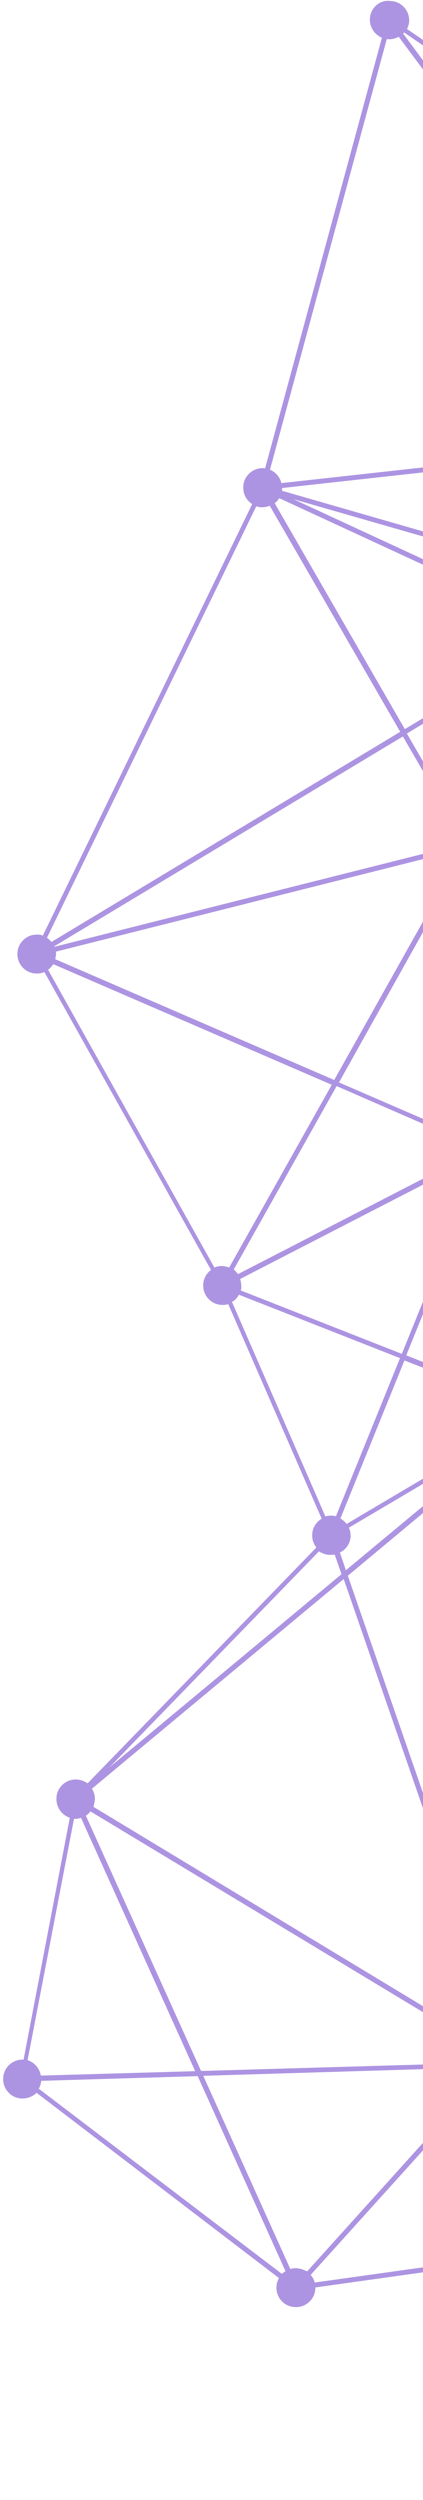<svg width="122" height="721" viewBox="0 0 122 721" fill="none" xmlns="http://www.w3.org/2000/svg">
<path opacity="0.5" d="M106.677 5.362C106.544 7.772 107.968 9.951 110.149 10.883L76.459 135.087C76.364 135.047 76.134 135.061 76.039 135.02C72.979 134.833 70.259 137.259 70.168 140.36C70.061 142.445 71.052 144.326 72.732 145.381L12.353 269.839C11.879 269.637 11.364 269.529 10.903 269.556C7.843 269.369 5.124 271.796 5.032 274.896C4.845 277.956 7.272 280.676 10.373 280.768C11.253 280.808 11.984 280.672 12.796 280.346L60.855 366.267C59.529 367.27 58.691 368.706 58.612 370.466C58.425 373.527 60.852 376.246 63.952 376.338C64.602 376.392 65.198 376.31 65.834 376.133L92.773 438C91.258 438.922 90.108 440.561 90.043 442.551C89.99 443.987 90.438 445.3 91.238 446.314L25.265 514.33C24.398 513.735 23.355 513.289 22.15 513.223C19.09 513.036 16.37 515.462 16.279 518.563C16.159 521.203 17.773 523.463 20.13 524.246L6.792 594.015C3.732 593.828 1.013 596.254 0.921 599.355C0.734 602.415 3.161 605.135 6.262 605.227C7.927 605.266 9.416 604.669 10.553 603.584L80.462 657.018C80.043 657.736 79.773 658.629 79.733 659.51C79.546 662.57 81.973 665.289 85.074 665.381C88.134 665.568 90.854 663.142 90.945 660.041C90.986 659.946 90.932 659.811 90.972 659.716L268.143 634.86L268.361 635.402L268.969 634.765L271.853 634.315L269.97 633.735L343.64 558.468C344.467 559.158 345.551 559.509 346.756 559.576C349.166 559.709 351.21 558.34 352.196 556.294L432.232 580.526C432.151 580.716 432.165 580.946 432.179 581.176C431.992 584.237 434.419 586.956 437.52 587.048C440.35 587.248 442.772 585.256 443.352 582.588L629.584 712.322C629.165 713.04 628.976 713.744 628.936 714.624C628.749 717.685 631.176 720.404 634.277 720.496C637.337 720.683 640.056 718.257 640.148 715.156C640.215 713.951 639.916 712.814 639.305 711.88L785.431 593.573C786.407 594.439 787.599 595.061 789.034 595.113C790.334 595.221 791.512 594.827 792.486 594.122L845.516 653.46C844.691 654.341 844.164 655.573 844.192 656.819C844.006 659.879 846.432 662.599 849.533 662.691C851.713 662.838 853.676 661.658 854.635 659.937L921.298 688.433C921.23 688.853 921.068 689.232 921.096 689.692C920.909 692.753 923.336 695.472 926.437 695.564C929.497 695.751 932.216 693.325 932.308 690.224C932.294 689.994 932.281 689.764 932.267 689.534L1060.03 663.517C1060.71 665.602 1062.7 667.238 1065.01 667.331C1068.07 667.518 1070.79 665.092 1070.88 661.991C1070.95 660 1070.06 658.16 1068.51 657.051L1102.74 590.607C1103.31 590.85 1103.92 590.999 1104.57 591.052C1107.44 591.158 1109.87 589.166 1110.35 586.457L1188.02 597.341C1187.98 597.436 1188.03 597.571 1187.99 597.666C1187.8 600.726 1190.23 603.446 1193.33 603.538C1196.39 603.724 1199.11 601.298 1199.2 598.198C1199.39 595.138 1196.96 592.418 1193.86 592.326C1193.63 592.34 1193.54 592.299 1193.31 592.313L1190.36 550.681C1192.82 550.164 1194.73 548.064 1194.85 545.423C1195.03 542.363 1192.61 539.644 1189.5 539.552C1187.51 539.486 1185.67 540.381 1184.7 541.871L1100.69 496.764C1100.93 496.196 1101.04 495.681 1101.09 495.031C1101.28 491.971 1098.85 489.251 1095.75 489.159C1093.44 489.067 1091.43 490.341 1090.43 492.157L1074.86 488.19L988.284 465.873C988.335 462.867 985.963 460.283 982.902 460.096C979.842 459.909 977.123 462.335 977.031 465.436C976.991 466.316 977.182 467.183 977.507 467.995L899.691 512.556C898.742 511.366 897.211 510.487 895.545 510.448L891.392 458.77L766.893 468.238C766.376 465.774 764.276 463.867 761.635 463.747C760.294 463.735 759.022 464.088 758.007 464.888L708.465 413.657C709.196 412.736 709.642 411.693 709.708 410.488C709.895 407.428 707.468 404.708 704.367 404.616C702.932 404.563 701.619 405.011 700.563 405.906L616.342 325.609C616.937 324.742 617.383 323.699 617.409 322.589C617.596 319.529 615.169 316.809 612.068 316.717C609.008 316.53 606.289 318.957 606.197 322.057C606.13 323.262 606.429 324.399 607.134 325.374L548.05 374.915C547.074 374.049 545.841 373.522 544.541 373.415C541.806 373.255 539.465 375.058 538.831 377.59L355.777 354.29L355.683 355.035C355.748 353.045 354.907 351.339 353.457 350.271L388.995 287.076C389.563 287.319 390.173 287.467 390.823 287.521C393.883 287.708 396.603 285.282 396.694 282.181C396.881 279.121 394.455 276.401 391.354 276.309C389.498 276.189 387.888 277.071 386.806 278.29L255.092 193.392C255.336 192.823 255.525 192.119 255.578 191.469C255.671 189.154 254.396 187.151 252.486 186.11L275.945 124.144C276.176 124.13 276.365 124.211 276.69 124.238C279.751 124.425 282.47 121.999 282.562 118.898C282.748 115.838 280.322 113.119 277.221 113.027C275.555 112.988 274.067 113.585 272.93 114.669L117.391 8.372C117.675 7.708 117.999 6.95 117.998 6.164C118.185 3.104 115.758 0.385 112.657 0.293C109.488 -0.165 106.864 2.302 106.677 5.362ZM111.558 11.261C111.653 11.302 111.883 11.288 111.978 11.328C113.088 11.354 114.09 11.11 114.983 10.595L200.755 126.094L81.148 139.335C80.767 137.602 79.48 136.154 77.868 135.465L111.558 11.261ZM246.068 186.955C245.54 187.402 245.162 188.026 244.783 188.649L81.326 141.542C81.407 141.352 81.353 141.217 81.339 140.986C81.38 140.892 81.38 140.892 81.326 140.756L201.758 127.42L246.068 186.955ZM386.623 285.277L290.538 383.595C289.712 382.905 288.628 382.554 287.423 382.487C287.193 382.501 286.963 382.515 286.773 382.434L275.203 321.082L385.959 284.208C386.121 284.614 386.42 284.966 386.623 285.277ZM1156.54 560L1109.7 582.477C1108.73 581.056 1107.15 580.042 1105.29 579.922L1097.19 499.977C1097.73 499.759 1098.17 499.502 1098.62 499.244L1156.54 560ZM882.086 649.243L1011.46 613.937C1011.66 614.248 1011.73 614.614 1011.94 614.925L930.435 685.947C929.554 685.122 928.322 684.595 926.981 684.583C925.451 684.489 924.097 685.032 923.042 685.927L882.086 649.243ZM85.605 654.17C84.954 654.116 84.224 654.252 83.723 654.374L58.631 598.68L141.688 596.169L88.571 655.101C87.663 654.601 86.674 654.29 85.605 654.17ZM248.108 196.35L223.244 332.177C222.689 332.164 222.229 332.191 221.728 332.314L181.297 223.3L245.14 193.848C245.67 194.971 246.74 195.877 248.108 196.35ZM543.712 384.275C544.037 384.302 544.268 384.288 544.633 384.22L547.053 394.562L496.494 452.233L541.599 383.708C542.223 384.086 542.927 384.275 543.712 384.275ZM609.181 327.146L565.859 461.026C565.629 461.039 565.344 460.918 565.114 460.932C564.789 460.905 564.559 460.919 564.193 460.987L548.516 395.075L608.327 326.781C608.747 326.848 608.937 326.929 609.181 327.146ZM701.764 415.166L676.015 503.74C675.825 503.659 675.595 503.672 675.459 503.727C674.999 503.754 674.539 503.782 674.078 503.809L649.92 432.814L699.04 412.88C699.65 413.814 700.626 414.68 701.764 415.166ZM821.017 566.732L793.562 585.835C792.572 584.739 791.285 584.076 789.755 583.983C789.43 583.956 789.2 583.97 788.969 583.984L763.744 474.293C763.879 474.239 763.92 474.144 764.015 474.185L821.017 566.732ZM892.997 521.133L873.661 591.03L863.635 627.339C863.446 627.258 863.31 627.312 863.121 627.231C862.24 627.191 861.279 627.341 860.562 627.707L823.117 567.069L891.154 519.672C891.56 520.295 892.238 520.809 892.997 521.133ZM986.608 469.53L1061.86 543.525L1019.12 606.781C1018.45 606.497 1017.66 606.268 1016.91 606.174C1016.59 606.147 1016.36 606.161 1016.13 606.175L985.282 470.533C985.824 470.316 986.311 469.963 986.608 469.53ZM1095.03 500.29C1095.26 500.276 1095.59 500.303 1095.82 500.289L1103.91 580.005C1103.28 580.181 1102.6 580.452 1102.02 580.764L1063.78 543.226L1093.11 499.804C1093.64 500.142 1094.34 500.331 1095.03 500.29ZM1020.36 607.538L1062.93 544.432L1100.83 581.713C1100 582.594 1099.47 583.827 1099.33 585.221C1099.34 585.452 1099.26 585.641 1099.31 585.777L1021.72 609.351C1021.41 608.77 1021 608.147 1020.36 607.538ZM1011.04 611.514C1011 611.609 1011.05 611.744 1011.01 611.839L961.338 618.64L868.176 631.41C867.931 630.409 867.321 629.475 866.589 628.826L928.4 542.995L1011.81 608.927C1011.39 609.645 1011.12 610.539 1011.04 611.514ZM859.222 628.48C858.87 628.778 858.654 629.022 858.302 629.321L794.515 591.737C794.758 591.168 794.947 590.464 795.001 589.814C795.081 588.839 794.836 587.837 794.321 586.944L821.682 567.801L859.222 628.48ZM442.399 578.256L525.103 504.945L552.014 537.755C551.053 538.69 550.526 539.923 550.474 541.358C550.406 541.778 550.434 542.238 550.597 542.644L442.901 578.919C442.657 578.703 442.549 578.432 442.399 578.256ZM479.507 487.249L488.776 466.091C489.196 466.158 489.48 466.28 489.94 466.253C491.051 466.279 492.053 466.034 492.946 465.519L524.289 503.7L441.586 577.011C441.342 576.795 441.098 576.578 440.813 576.457L479.507 487.249ZM27.355 519.148C27.422 517.943 27.123 516.806 26.513 515.873L99.127 455.406L145.772 590.289C145.055 590.655 144.392 591.157 143.878 591.834L26.965 521.112C27.113 520.503 27.262 519.893 27.355 519.148ZM69.594 371.012C69.593 370.226 69.457 369.495 69.28 368.859L135.746 334.584C136.207 335.342 136.939 335.991 137.792 336.356L115.895 390.468L69.432 372.176C69.594 371.797 69.621 371.472 69.594 371.012ZM164.796 187.651C165.352 187.664 165.812 187.637 166.313 187.514L179.265 222.544L139.838 240.79C139.377 240.032 138.835 239.464 138.022 239.005L163.212 187.422C163.727 187.53 164.241 187.638 164.796 187.651ZM284.834 393.267L261.389 457.034C261.294 456.994 261.294 456.994 261.159 457.048C260.739 456.981 260.373 457.049 259.913 457.076L241.126 395.554L281.662 389.669C282.218 391.252 283.357 392.524 284.834 393.267ZM761.05 474.824C761.47 474.891 761.835 474.823 762.296 474.795L787.467 584.351C786.655 584.676 785.897 585.137 785.288 585.774L710.437 533.144L758.653 474.135C759.371 474.554 760.17 474.784 761.05 474.824ZM648.668 606.545C648.383 606.424 648.234 606.248 647.95 606.126L663.523 552.115L674.319 514.79C674.509 514.871 674.644 514.817 674.874 514.803C676.635 514.882 678.164 514.191 679.341 513.012L708.325 533.363L648.668 606.545ZM526.199 503.956L562.66 471.657C563.229 471.901 563.933 472.09 564.583 472.143C565.003 472.21 565.369 472.142 565.734 472.074L556.115 536.032C555.005 536.006 553.962 536.345 553.069 536.86L526.199 503.956ZM557.605 536.22L567.277 471.613C567.819 471.395 568.306 471.043 568.698 470.65L600.129 528.83L561.169 539.426C560.572 537.937 559.203 536.679 557.605 536.22ZM569.645 469.485C569.767 469.2 570.023 468.862 570.05 468.537L669.614 507.956C669.587 508.281 669.425 508.661 669.493 509.026C669.466 509.351 669.534 509.717 669.508 510.042L601.537 528.422L569.645 469.485ZM669.915 511.449C670.458 512.803 671.583 513.844 672.911 514.412L661.926 552.442L646.541 605.748C646.351 605.667 646.216 605.722 645.986 605.735C645.2 605.736 644.375 605.831 643.698 606.103L602.405 529.802L669.915 511.449ZM559.27 466.732C559.326 468.438 560.153 469.913 561.319 470.86L525.25 502.765L494.001 464.624C494.745 463.933 495.205 463.12 495.515 462.131L559.27 466.732ZM98.176 437.954L116.655 392.362L150.534 405.723C150.507 406.048 150.345 406.427 150.413 406.793C150.374 407.673 150.564 408.539 150.89 409.351L99.979 439.51C99.382 438.806 98.894 438.373 98.176 437.954ZM140.135 336.909C140.46 336.936 140.785 336.963 141.056 336.854L154.173 401.671C152.86 402.119 151.764 403.109 151.047 404.26L117.169 390.9L139.106 336.694C139.485 336.856 139.81 336.882 140.135 336.909ZM142.518 336.582C144.007 335.985 145.224 334.711 145.778 333.154L152.696 387.022L142.518 336.582ZM258.326 467.611L231.52 542.389C231.195 542.362 230.911 542.241 230.585 542.214C229.8 542.215 228.974 542.31 228.297 542.581L215.166 517.68L257.892 467.314C257.987 467.355 258.136 467.53 258.326 467.611ZM255.328 462.293C255.235 463.823 255.832 465.312 256.821 466.408L214.528 516.286L159.301 411.713C159.788 411.361 160.316 410.913 160.654 410.385L255.597 460.614C255.489 461.128 255.341 461.738 255.328 462.293ZM157.907 412.351L213.351 517.465L151.297 590.744C150.674 590.366 150.01 590.082 149.211 589.852L156.54 412.663C157 412.636 157.501 412.514 157.907 412.351ZM152.666 592.002C152.612 591.867 152.422 591.786 152.368 591.65L214.124 518.805L227.039 543.165C225.713 544.168 224.739 545.658 224.66 547.418C224.62 548.299 224.81 549.165 225.082 549.842L204.809 561.585L152.666 592.002ZM232.793 542.821L259.694 468.084C260.019 468.111 260.303 468.233 260.628 468.259C262.064 468.312 263.377 467.864 264.432 466.97L286.296 490.333L233.66 543.416C233.457 543.105 233.172 542.983 232.793 542.821ZM265.473 465.845C266.068 464.978 266.514 463.935 266.54 462.825C266.594 462.175 266.512 461.579 266.295 461.037L349.063 425.881C349.212 426.057 349.32 426.328 349.469 426.504L287.338 489.209L265.473 465.845ZM348.274 422.741C348.221 423.391 348.303 423.987 348.52 424.528L265.643 459.413C265.44 459.102 265.291 458.926 265.047 458.71L312.032 401.529L348.638 421.102C348.436 421.576 348.287 422.186 348.274 422.741ZM258.641 457.429C257.693 457.809 256.949 458.5 256.395 459.273L161.357 409.003C161.559 408.529 161.707 407.92 161.721 407.365C161.761 407.27 161.707 407.135 161.747 407.04L239.935 395.718L258.641 457.429ZM161.38 405.537C161.149 404.766 160.837 404.184 160.336 403.521L219.463 342.335C220.33 342.93 221.373 343.376 222.578 343.443C222.998 343.51 223.364 343.442 223.824 343.414L239.337 394.229L161.38 405.537ZM219.657 333.223L139.452 247.466C140.277 246.585 140.804 245.352 140.816 244.012C140.87 243.362 140.734 242.631 140.557 241.995L179.849 223.802L220.32 332.721C220.009 332.925 219.833 333.074 219.657 333.223ZM138.262 248.414L218.561 334.212C217.831 335.133 217.345 336.271 217.278 337.476C217.225 338.912 217.673 340.225 218.473 341.239L159.346 402.425C158.479 401.83 157.436 401.384 156.231 401.317C156.136 401.277 156 401.331 155.905 401.291L136.312 249.039C137.098 249.038 137.774 248.767 138.262 248.414ZM145.11 328.158C144.242 326.778 142.711 325.899 140.991 325.725L137.183 266.681L145.11 328.158ZM68.906 373.409L115.368 391.7L96.889 437.292C96.469 437.225 96.185 437.103 95.724 437.13C95.074 437.077 94.479 437.159 93.843 437.335L66.903 375.469C67.756 375.048 68.405 374.317 68.906 373.409ZM101.119 443.137C101.159 442.257 100.969 441.391 100.643 440.579L148.658 412.21L99.761 452.874L98.023 447.757C99.688 447.011 101.013 445.222 101.119 443.137ZM152.246 411.164C153.072 411.854 153.98 412.354 155.104 412.611L147.938 589.42L147.545 589.813C147.41 589.868 147.315 589.827 147.18 589.881L100.318 454.457L152.246 411.164ZM235.885 547.395C235.816 546.244 235.341 545.256 234.69 544.417L287.326 491.334L342.698 550.44C342.049 551.172 341.684 552.025 341.509 552.96L235.885 547.395ZM343.699 549.41L288.327 490.304L350.459 427.6C351.137 428.114 351.99 428.478 352.83 428.613L346.501 548.365C345.58 548.42 344.538 548.76 343.699 549.41ZM561.645 541.984C561.713 541.564 561.645 541.199 561.577 540.833L600.902 530.169L642.399 606.781C642.223 606.93 641.911 607.134 641.695 607.377L560.917 544.476C561.376 543.663 561.606 542.864 561.645 541.984ZM649.738 607.451L709.49 534.31L784.436 586.98C784.017 587.698 783.788 588.497 783.788 589.282C783.748 589.377 783.802 589.513 783.816 589.743L651.122 609.725C650.796 608.913 650.375 608.06 649.738 607.451ZM757.447 473.283L709.231 532.293L680.193 511.806C680.612 511.088 680.801 510.384 680.841 509.503C680.894 508.853 680.758 508.122 680.582 507.486L756.742 472.309C756.904 472.715 757.108 473.026 757.447 473.283ZM672.671 504.217C671.683 504.691 670.763 505.532 670.222 506.534L604.022 480.367L570.428 467.128C570.469 467.033 570.469 467.033 570.414 466.898C570.427 466.343 570.345 465.747 570.264 465.151L648.566 433.357L672.671 504.217ZM562.826 461.299C561.107 461.91 559.768 463.468 559.323 465.297L495.622 460.832C495.675 459.396 495.132 458.043 494.237 456.987L547.394 396.39L562.826 461.299ZM484.788 458.892L392.834 433.154L359.474 423.828C359.555 423.638 359.5 423.503 359.581 423.313C359.768 420.253 357.436 417.574 354.376 417.387L350.772 360.225C351.964 360.062 353.087 359.533 353.967 358.787L485.207 458.174C484.95 458.512 484.869 458.702 484.788 458.892ZM349.161 360.321L352.819 417.619C351.357 417.891 350.112 418.704 349.3 419.815L312.978 400.364L346.696 359.268C347.468 359.822 348.227 360.146 349.161 360.321ZM263.881 457.763C263.542 457.506 263.258 457.384 262.879 457.222L286.283 393.551C286.472 393.632 286.703 393.618 286.933 393.604C289.113 393.751 291.075 392.571 292.076 390.756L310.69 400.732L263.881 457.763ZM281.551 387.827C281.511 387.922 281.565 388.058 281.525 388.152L240.759 394.052L225.178 342.872C225.76 342.56 226.342 342.248 226.774 341.76L282.226 385.2C281.902 385.959 281.632 386.852 281.551 387.827ZM180.659 221.906L167.666 186.971C169.101 186.239 170.129 184.884 170.493 183.245L244.176 190.856C244.163 191.411 244.191 191.872 244.313 192.373L180.659 221.906ZM170.735 181.891C170.651 178.94 168.388 176.626 165.463 176.385C163.377 176.279 161.455 177.364 160.401 179.044L84.66 143.976L241.859 189.193L170.735 181.891ZM80.529 143.668L159.739 180.33C159.577 180.71 159.469 181.224 159.496 181.685C159.456 182.565 159.647 183.431 159.973 184.243L116.762 210.292L79.231 145.131C79.718 144.779 80.151 144.291 80.529 143.668ZM160.651 185.542C161.003 186.03 161.491 186.462 161.925 186.76L136.735 238.342C136.356 238.18 135.841 238.072 135.381 238.1C134.501 238.06 133.634 238.25 132.957 238.522L117.346 211.551L160.651 185.542ZM131.753 239.24C130.468 240.149 129.684 241.72 129.509 243.44C129.483 243.765 129.456 244.09 129.564 244.36L15.687 273.059L15.633 272.923L116.195 212.405L131.753 239.24ZM16.149 275.387C16.176 275.062 16.203 274.737 16.094 274.467L129.972 245.768C130.352 246.716 131.003 247.555 131.83 248.244L96.387 311.48L15.948 276.647C16.015 276.227 16.082 275.807 16.149 275.387ZM133.076 249.001C133.55 249.204 134.065 249.312 134.579 249.42L139.569 325.902C137.877 326.188 136.456 327.15 135.618 328.586L97.769 312.183L133.076 249.001ZM134.996 329.778C134.929 330.198 134.767 330.577 134.794 331.038C134.795 331.823 134.837 332.514 135.108 333.19L68.642 367.465C68.29 366.978 67.843 366.45 67.409 366.153L97.093 313.24L134.996 329.778ZM95.153 448.437C95.614 448.409 96.169 448.422 96.534 448.354L98.49 454.012L31.639 509.653L91.997 447.424C92.959 448.06 94.043 448.411 95.153 448.437ZM26.072 522.413L143.121 593.08C142.877 593.649 142.77 594.164 142.716 594.814L57.993 597.286L24.76 523.646C25.207 523.388 25.734 522.941 26.072 522.413ZM153.48 593.247L225.814 551.276C226.723 552.562 228.294 553.346 230.014 553.52C232.655 553.64 234.955 551.932 235.643 549.534L245.173 574.466L153.588 593.518C153.534 593.382 153.439 593.342 153.48 593.247ZM236.943 548.856L341.361 554.354L246.541 574.154L236.943 548.856ZM348.031 548.459L354.36 428.707C354.915 428.72 355.416 428.597 355.863 428.34L402.787 516.916L351.283 550.297C350.442 549.377 349.386 548.701 348.031 548.459ZM357.162 427.661C358.001 427.011 358.65 426.279 359.096 425.236L427.929 444.455L448.178 450.083L484.545 460.246C484.519 461.356 484.764 462.358 485.239 463.346L404.032 516.102L357.162 427.661ZM486.052 464.591C486.446 464.983 486.879 465.28 487.313 465.578L478.585 485.733L439.256 575.903C438.836 575.836 438.457 575.674 437.996 575.701C437.211 575.702 436.385 575.797 435.708 576.069L404.615 517.361L486.052 464.591ZM443.214 580.286L550.909 544.011C551.805 545.852 553.594 547.177 555.679 547.284C556.329 547.337 557.06 547.201 557.602 546.984L582.191 601.23L443.201 580.842C443.336 580.787 443.228 580.517 443.214 580.286ZM559.05 546.482C559.497 546.224 559.848 545.926 560.105 545.587L640.884 608.488C640.586 608.922 640.424 609.301 640.316 609.816L584.059 601.58L559.05 546.482ZM640.033 611.265C640.009 613.946 641.853 616.192 644.385 616.826L634.482 709.258C633.927 709.245 633.426 709.367 632.925 709.489L584.657 603.069L640.033 611.265ZM635.972 709.446L645.875 617.014C648.827 616.93 651.235 614.707 651.381 611.742C651.421 611.647 651.367 611.512 651.353 611.282L783.993 591.164C784.116 591.665 784.374 592.112 784.631 592.558L638.506 710.865C637.814 710.121 636.907 709.621 635.972 709.446ZM793.812 593.119L857.599 630.702C857.356 631.271 857.167 631.975 857.114 632.625C857.048 634.616 857.944 636.456 859.488 637.565L851.811 652.114C851.337 651.911 850.728 651.763 850.173 651.75C848.872 651.643 847.695 652.036 846.721 652.741L793.691 593.403C793.772 593.214 793.812 593.119 793.812 593.119ZM853.139 652.681L860.816 638.133C861.29 638.335 861.899 638.484 862.455 638.497C863.985 638.59 865.338 638.047 866.394 637.153L879.133 648.542L854.996 655.158C854.657 654.115 854.006 653.276 853.139 652.681ZM867.395 636.123C867.99 635.256 868.3 634.267 868.38 633.292C868.421 633.197 868.367 633.062 868.407 632.967L1005.75 614.186L880.826 648.256L867.395 636.123ZM1012.93 616.021C1013.81 616.846 1015.04 617.373 1016.38 617.385C1017.82 617.438 1018.99 617.045 1020.01 616.245L1031.08 627.595L933.13 685.417L1012.93 616.021ZM1021.1 615.255C1021.83 614.334 1022.28 613.291 1022.35 612.086C1022.41 611.666 1022.35 611.301 1022.32 610.84L1099.55 587.333L1032.52 626.862L1021.1 615.255ZM1089.87 493.484C1089.84 493.809 1089.72 494.093 1089.73 494.324C1089.61 496.179 1090.45 497.884 1091.86 499.047L1062.75 542.225L987.596 468.27C987.758 467.891 987.92 467.511 988.082 467.132L1012.01 473.325L1089.87 493.484ZM982.277 471.267C982.832 471.28 983.428 471.198 983.929 471.076L1014.66 606.447C1013.89 606.678 1013.23 607.179 1012.66 607.721L929.157 541.749L980.259 470.741C980.923 471.024 981.627 471.213 982.277 471.267ZM865.383 627.974C865.193 627.893 865.098 627.852 864.909 627.771L875.137 590.988L894.405 521.511C894.595 521.592 894.73 521.538 894.96 521.524C896.626 521.563 898.115 520.966 899.251 519.882L927.235 542.049L865.383 627.974ZM889.62 515.653C889.539 516.627 889.784 517.629 890.205 518.482L822.262 565.919L765.124 473.425C765.652 472.978 766.125 472.395 766.409 471.732L889.754 514.813C889.673 515.003 889.646 515.328 889.62 515.653ZM755.709 468.952C755.71 469.737 755.751 470.428 756.023 471.105L679.958 506.322C679.347 505.389 678.466 504.563 677.423 504.118L703.173 415.544C703.362 415.625 703.593 415.611 703.728 415.557C705.068 415.569 706.341 415.216 707.356 414.416L756.898 465.647C756.262 466.609 755.776 467.747 755.709 468.952ZM698.387 409.685C698.374 410.241 698.456 410.836 698.538 411.432L649.512 431.407L614.123 327.128C614.529 326.965 614.881 326.666 615.192 326.463L699.413 406.76C698.859 407.532 698.413 408.575 698.387 409.685ZM648.159 431.949L569.815 463.838C569.246 462.81 568.365 461.985 567.322 461.539L610.589 327.523C610.82 327.51 611.104 327.631 611.334 327.617C611.794 327.59 612.255 327.562 612.715 327.535L648.159 431.949ZM548.176 393.248L546 383.907C548.031 383.093 549.491 381.25 549.584 378.935C549.65 377.73 549.351 376.593 548.646 375.618L604.741 328.612L548.176 393.248ZM540.353 382.951L492.584 455.608C491.92 455.324 491.216 455.135 490.471 455.041C488.616 454.921 487.046 455.708 485.923 457.022L354.873 357.717C355.251 357.094 355.535 356.43 355.629 355.685L538.48 378.674C538.401 380.434 539.093 381.964 540.353 382.951ZM345.666 358.267L311.597 399.661L292.602 389.524C292.67 389.104 292.791 388.819 292.723 388.454C292.763 387.574 292.627 386.843 292.301 386.031L345.178 357.834C345.462 357.955 345.516 358.091 345.666 358.267ZM285.406 382.747C284.594 383.072 283.836 383.533 283.267 384.075L227.816 340.635C228.235 339.917 228.505 339.023 228.585 338.048C228.558 337.588 228.53 337.128 228.503 336.667L273.89 321.53L285.406 382.747ZM227.96 335.314C227.322 333.92 226.102 332.838 224.599 332.419L249.463 196.592L249.557 196.633C249.788 196.619 249.977 196.7 250.113 196.646L273.483 320.122L227.96 335.314ZM73.924 146.003C74.398 146.205 74.913 146.313 75.373 146.286C76.253 146.326 77.12 146.135 77.796 145.864L115.422 211.065L14.819 271.678C14.466 271.191 13.979 270.759 13.545 270.461L73.924 146.003ZM13.865 279.681C14.488 279.275 14.961 278.692 15.34 278.069L95.684 312.862L66.081 365.585C65.512 365.342 64.903 365.194 64.253 365.14C63.373 365.1 62.642 365.236 61.83 365.562L13.865 279.681ZM21.349 524.543C22.093 524.637 22.73 524.46 23.366 524.284L56.287 597.342L11.78 598.614C11.426 596.557 9.935 594.798 7.957 594.177L21.349 524.543ZM11.174 602.392C11.553 601.769 11.782 600.97 11.917 600.131L57.02 598.777L82.329 655.012C81.977 655.31 81.571 655.473 81.314 655.812L11.174 602.392ZM90.795 658.295C90.564 657.523 90.198 656.806 89.601 656.102L142.894 597.021C143.533 599.2 145.565 600.742 147.976 600.875C150.291 600.968 152.43 599.639 153.376 597.688L265.448 633.82L90.795 658.295ZM153.713 596.375C153.699 596.144 153.821 595.86 153.807 595.63C153.793 595.4 153.779 595.169 153.766 594.939L245.621 575.779L267.383 632.965L153.713 596.375ZM247.084 575.507L341.634 555.816C341.81 556.453 342.163 556.94 342.515 557.427L268.805 632.788L247.084 575.507ZM352.574 554.886C352.655 554.696 352.641 554.466 352.627 554.236C352.708 553.261 352.422 552.354 352.097 551.542L403.465 518.215L434.504 576.787C433.705 577.343 433.016 578.17 432.61 579.118L352.574 554.886ZM446.277 582.829L583.072 602.84L631.626 710.167C631.18 710.425 630.787 710.818 630.435 711.116L446.277 582.829ZM855.217 658.84C855.284 658.42 855.446 658.041 855.419 657.581C855.445 657.256 855.377 656.89 855.404 656.565L880.407 649.759L922.041 686.957C922.001 687.051 921.96 687.146 921.784 687.295L855.217 658.84ZM932.008 688.302C931.954 688.166 931.9 688.031 931.846 687.896L1032.17 628.731L1061.01 658.33C1060.28 659.252 1059.83 660.295 1059.77 661.5C1059.78 661.73 1059.79 661.96 1059.81 662.19L932.008 688.302ZM1067.37 656.564C1066.9 656.362 1066.29 656.213 1065.73 656.2C1064.3 656.148 1063.12 656.541 1062.11 657.341L1033.51 627.958L1100.36 588.578C1100.67 589.16 1101.16 589.593 1101.65 590.026L1067.37 656.564ZM1110.69 585.929C1110.78 585.184 1110.61 584.548 1110.43 583.912L1157.68 561.271L1189.48 594.713C1189.09 595.106 1188.84 595.675 1188.6 596.244L1110.84 585.319L1110.69 585.929ZM1190.52 593.588L1159.02 560.498L1184.53 548.303C1185.49 549.724 1187.08 550.738 1188.93 550.858L1192.09 592.802C1191.45 592.978 1191.01 593.236 1190.52 593.588ZM1183.94 543.118C1183.7 543.687 1183.59 544.201 1183.54 544.851C1183.44 545.596 1183.62 546.232 1183.8 546.868L1157.84 559.321L1099.62 498.214C1099.66 498.119 1099.8 498.065 1099.84 497.97L1183.94 543.118ZM978.172 469.064C978.47 469.415 978.768 469.767 979.107 470.024L928.087 540.843L900.103 518.676C900.522 517.958 900.792 517.064 900.832 516.184C900.872 515.304 900.681 514.438 900.355 513.625L978.172 469.064ZM889.999 460.193L893.975 510.449C892.377 510.776 890.916 511.833 890.172 513.31L766.827 470.228C766.814 469.998 766.935 469.714 766.922 469.484L889.999 460.193ZM352.116 349.473C351.547 349.23 350.938 349.082 350.288 349.028C347.227 348.841 344.508 351.267 344.416 354.368C344.322 355.113 344.499 355.749 344.675 356.385L291.663 384.636C291.663 384.636 291.569 384.596 291.609 384.501L387.694 286.183L352.116 349.473ZM385.994 279.401C385.711 280.065 385.522 280.769 385.428 281.514C385.455 281.974 385.483 282.435 385.51 282.895L274.985 319.755L251.67 196.415C252.712 196.075 253.646 195.465 254.376 194.544L385.994 279.401ZM251.063 185.502C250.738 185.475 250.454 185.354 250.223 185.367C249.113 185.341 248.111 185.586 247.259 186.006L203.546 127.174L271.378 119.612C271.759 121.345 272.952 122.752 274.469 123.401L251.063 185.502ZM272.065 115.645C271.645 116.362 271.376 117.256 271.336 118.136L271.295 118.231L202.542 125.848L116.268 9.686C116.404 9.632 116.444 9.537 116.525 9.347L272.065 115.645Z" fill="url(#paint0_linear_40_2038)"/>
<defs>
<linearGradient id="paint0_linear_40_2038" x1="121.708" y1="608.185" x2="714.155" y2="608.464" gradientUnits="userSpaceOnUse">
<stop stop-color="#5C2AC5"/>
<stop offset="1" stop-color="#AC2992"/>
</linearGradient>
</defs>
</svg>
